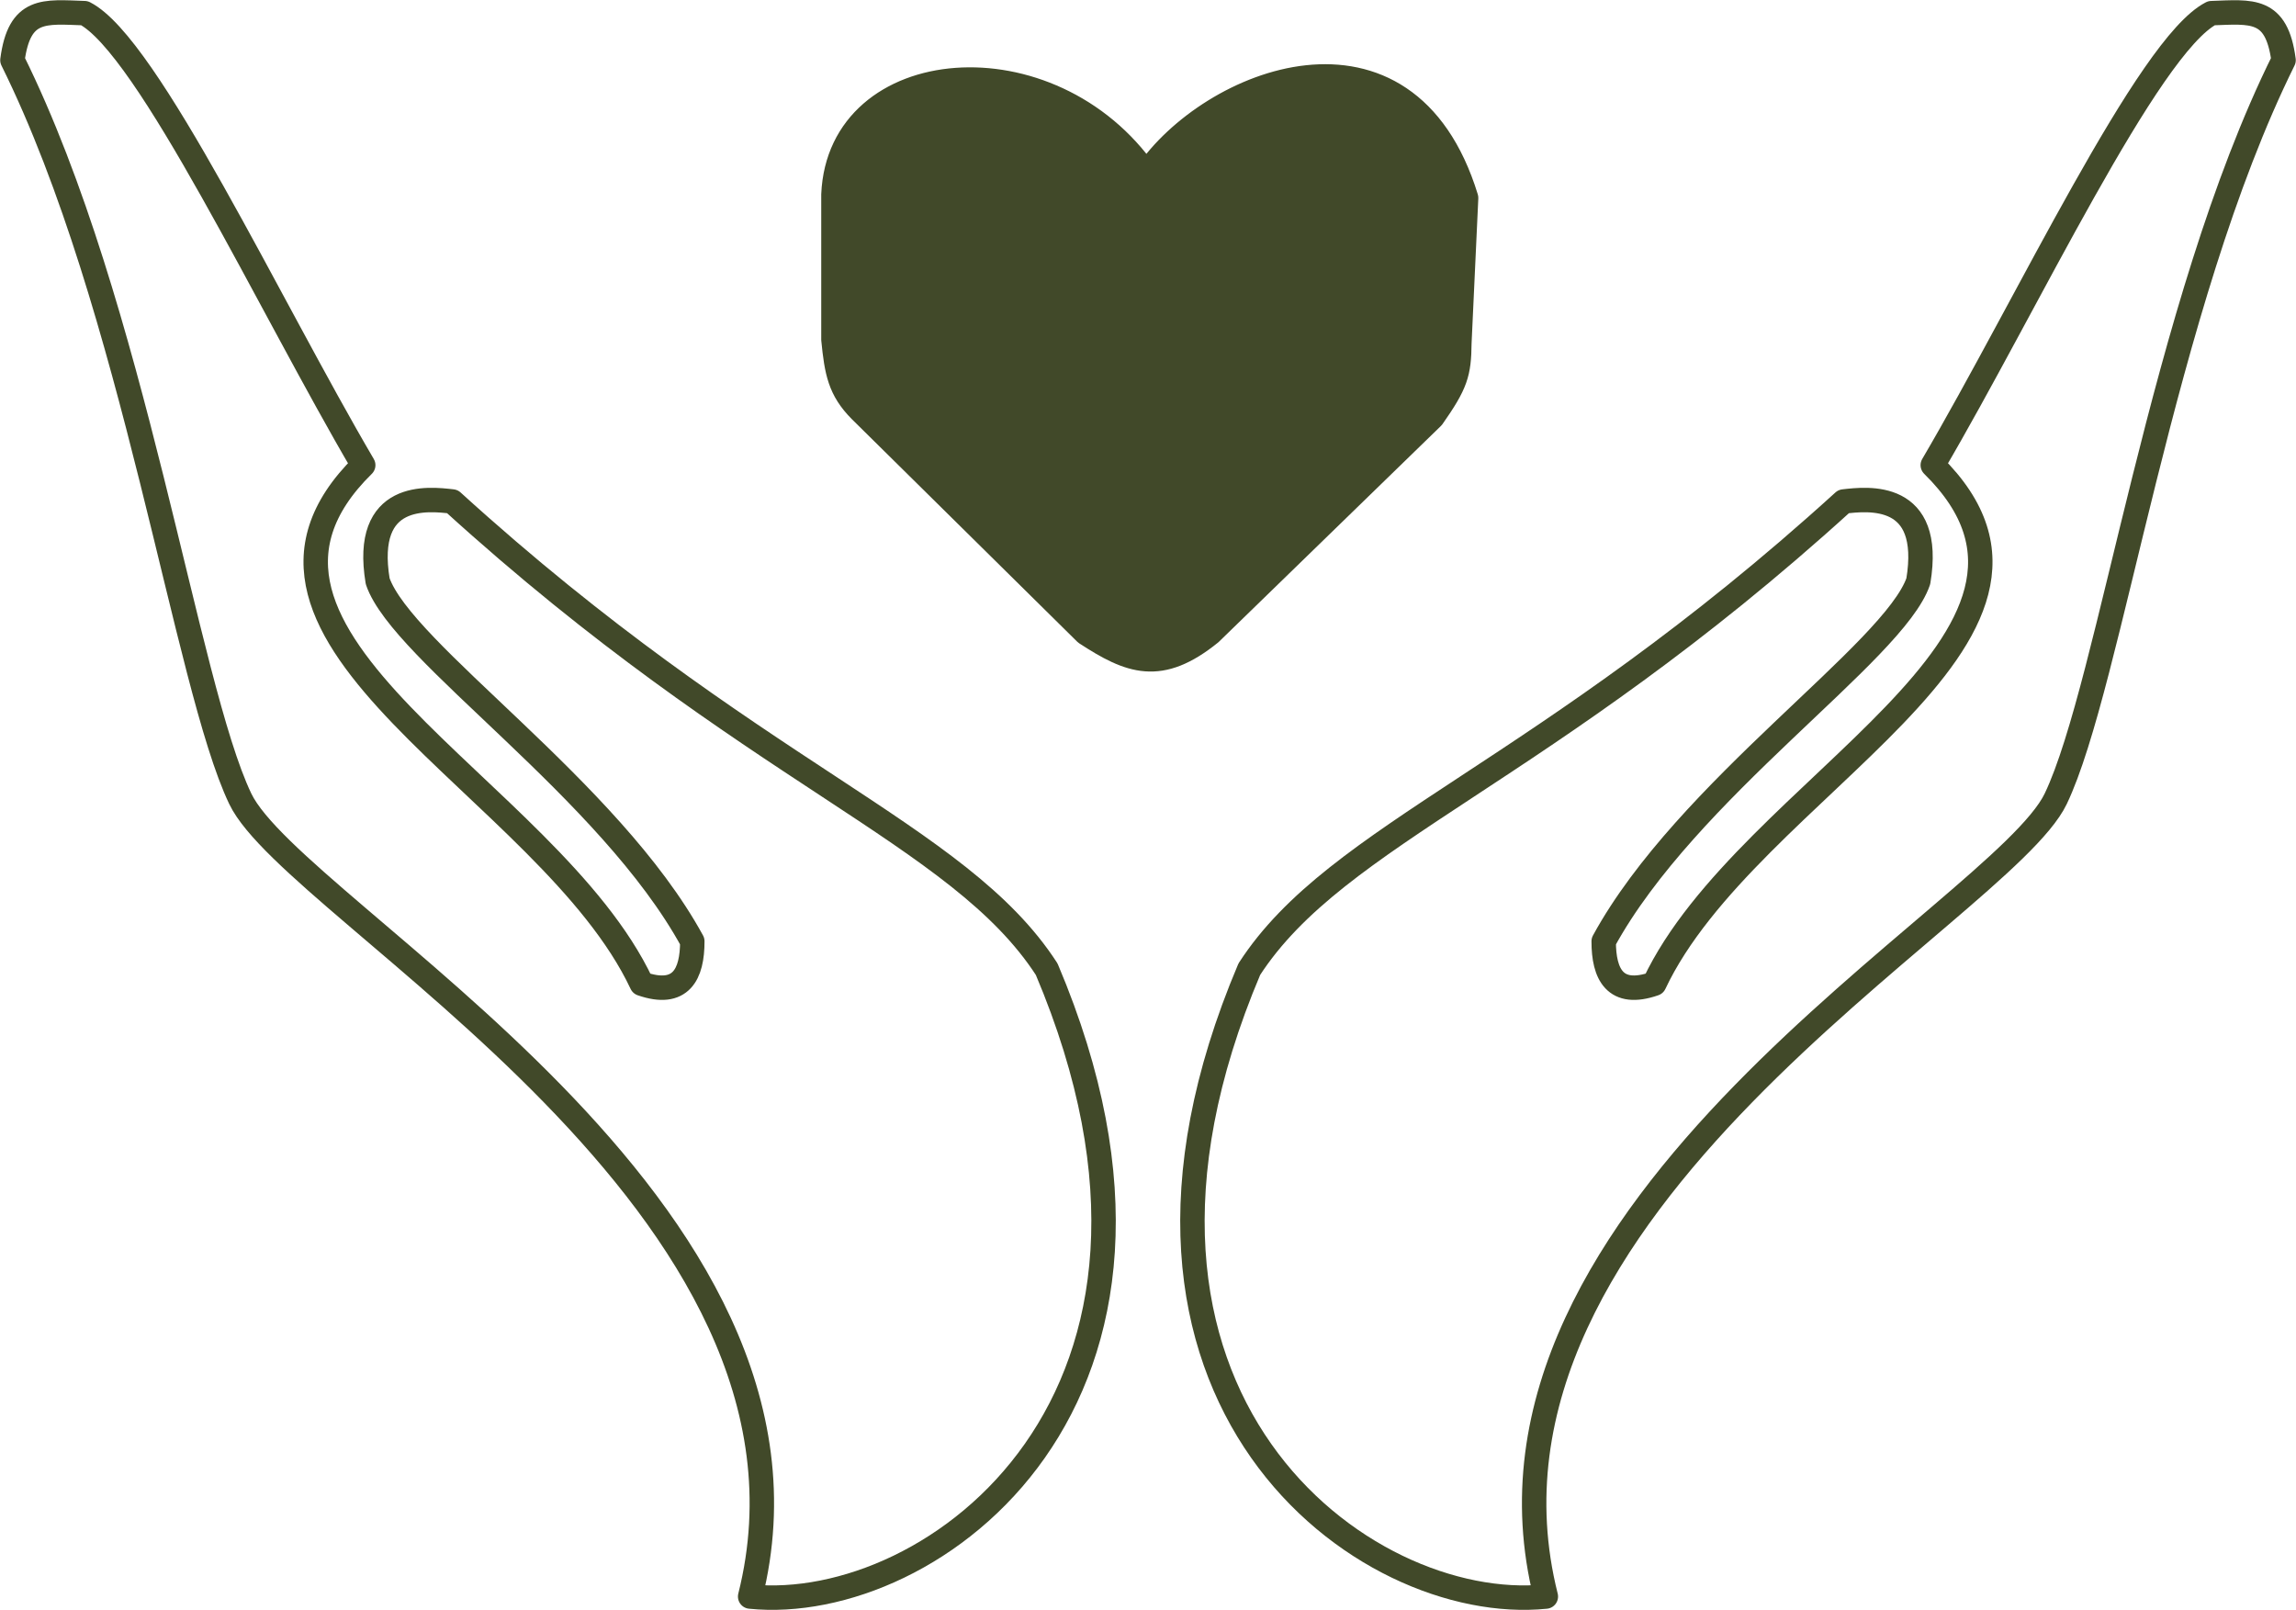 <svg overflow="hidden" xml:space="preserve" xmlns:xlink="http://www.w3.org/1999/xlink" xmlns="http://www.w3.org/2000/svg" height="453" width="646"><g transform="translate(-312 -728)"><path fill-rule="evenodd" fill="none" stroke-miterlimit="10" stroke-linejoin="round" stroke-linecap="round" stroke-width="6.875" stroke="#414929" d="M523.064 1177.19C550.741 1067.16 394.965 984.833 379.601 952.733 364.237 920.632 349.831 814.21 315.5 744.925 317.456 730.086 324.451 731.308 335.784 731.701 353.606 740.82 387.825 813.968 414.195 858.868 364.763 907.501 466.425 949.247 492.54 1004.77 503.622 1008.61 506.801 1002.06 506.784 992.829 483.459 950.106 425.107 911.514 418.264 891.517 414.05 866.138 432.501 868.306 439.275 869.096 523.861 946.016 581.662 962.332 606.496 1000.69 657.667 1121.5 574.226 1182.4 523.064 1177.19Z"></path><path fill-rule="evenodd" fill="#414929" stroke-miterlimit="10" stroke-linejoin="round" stroke-linecap="round" stroke-width="6.875" stroke="#414929" d="M617.511 906.11 554.075 843.469C548.296 837.641 547.398 832.628 546.5 823.538L546.5 782.727C548.19 743.315 607.643 738.155 634.553 777.032 652.332 750.704 707.534 728.453 724.5 783.676L722.607 824.487C722.522 833.078 721.625 835.961 715.032 845.367L652.543 906.11C638.425 917.527 630.002 914.265 617.511 906.11Z"></path><path transform="matrix(-1 0 0 1 954.5 731.5)" fill-rule="evenodd" fill="none" stroke-miterlimit="10" stroke-linejoin="round" stroke-linecap="round" stroke-width="6.875" stroke="#414929" d="M207.564 445.691C235.24 335.661 79.465 253.333 64.101 221.233 48.737 189.132 34.331 82.71 0 13.425 1.956-1.414 8.951-0.192 20.284 0.201 38.106 9.32 72.325 82.468 98.695 127.368 49.263 176.001 150.925 217.747 177.04 273.267 188.122 277.114 191.301 270.563 191.284 261.329 167.959 218.606 109.607 180.014 102.764 160.017 98.55 134.638 117.001 136.806 123.775 137.597 208.361 214.516 266.162 230.832 290.996 269.185 342.167 390.002 258.726 450.903 207.564 445.691Z"></path></g></svg>